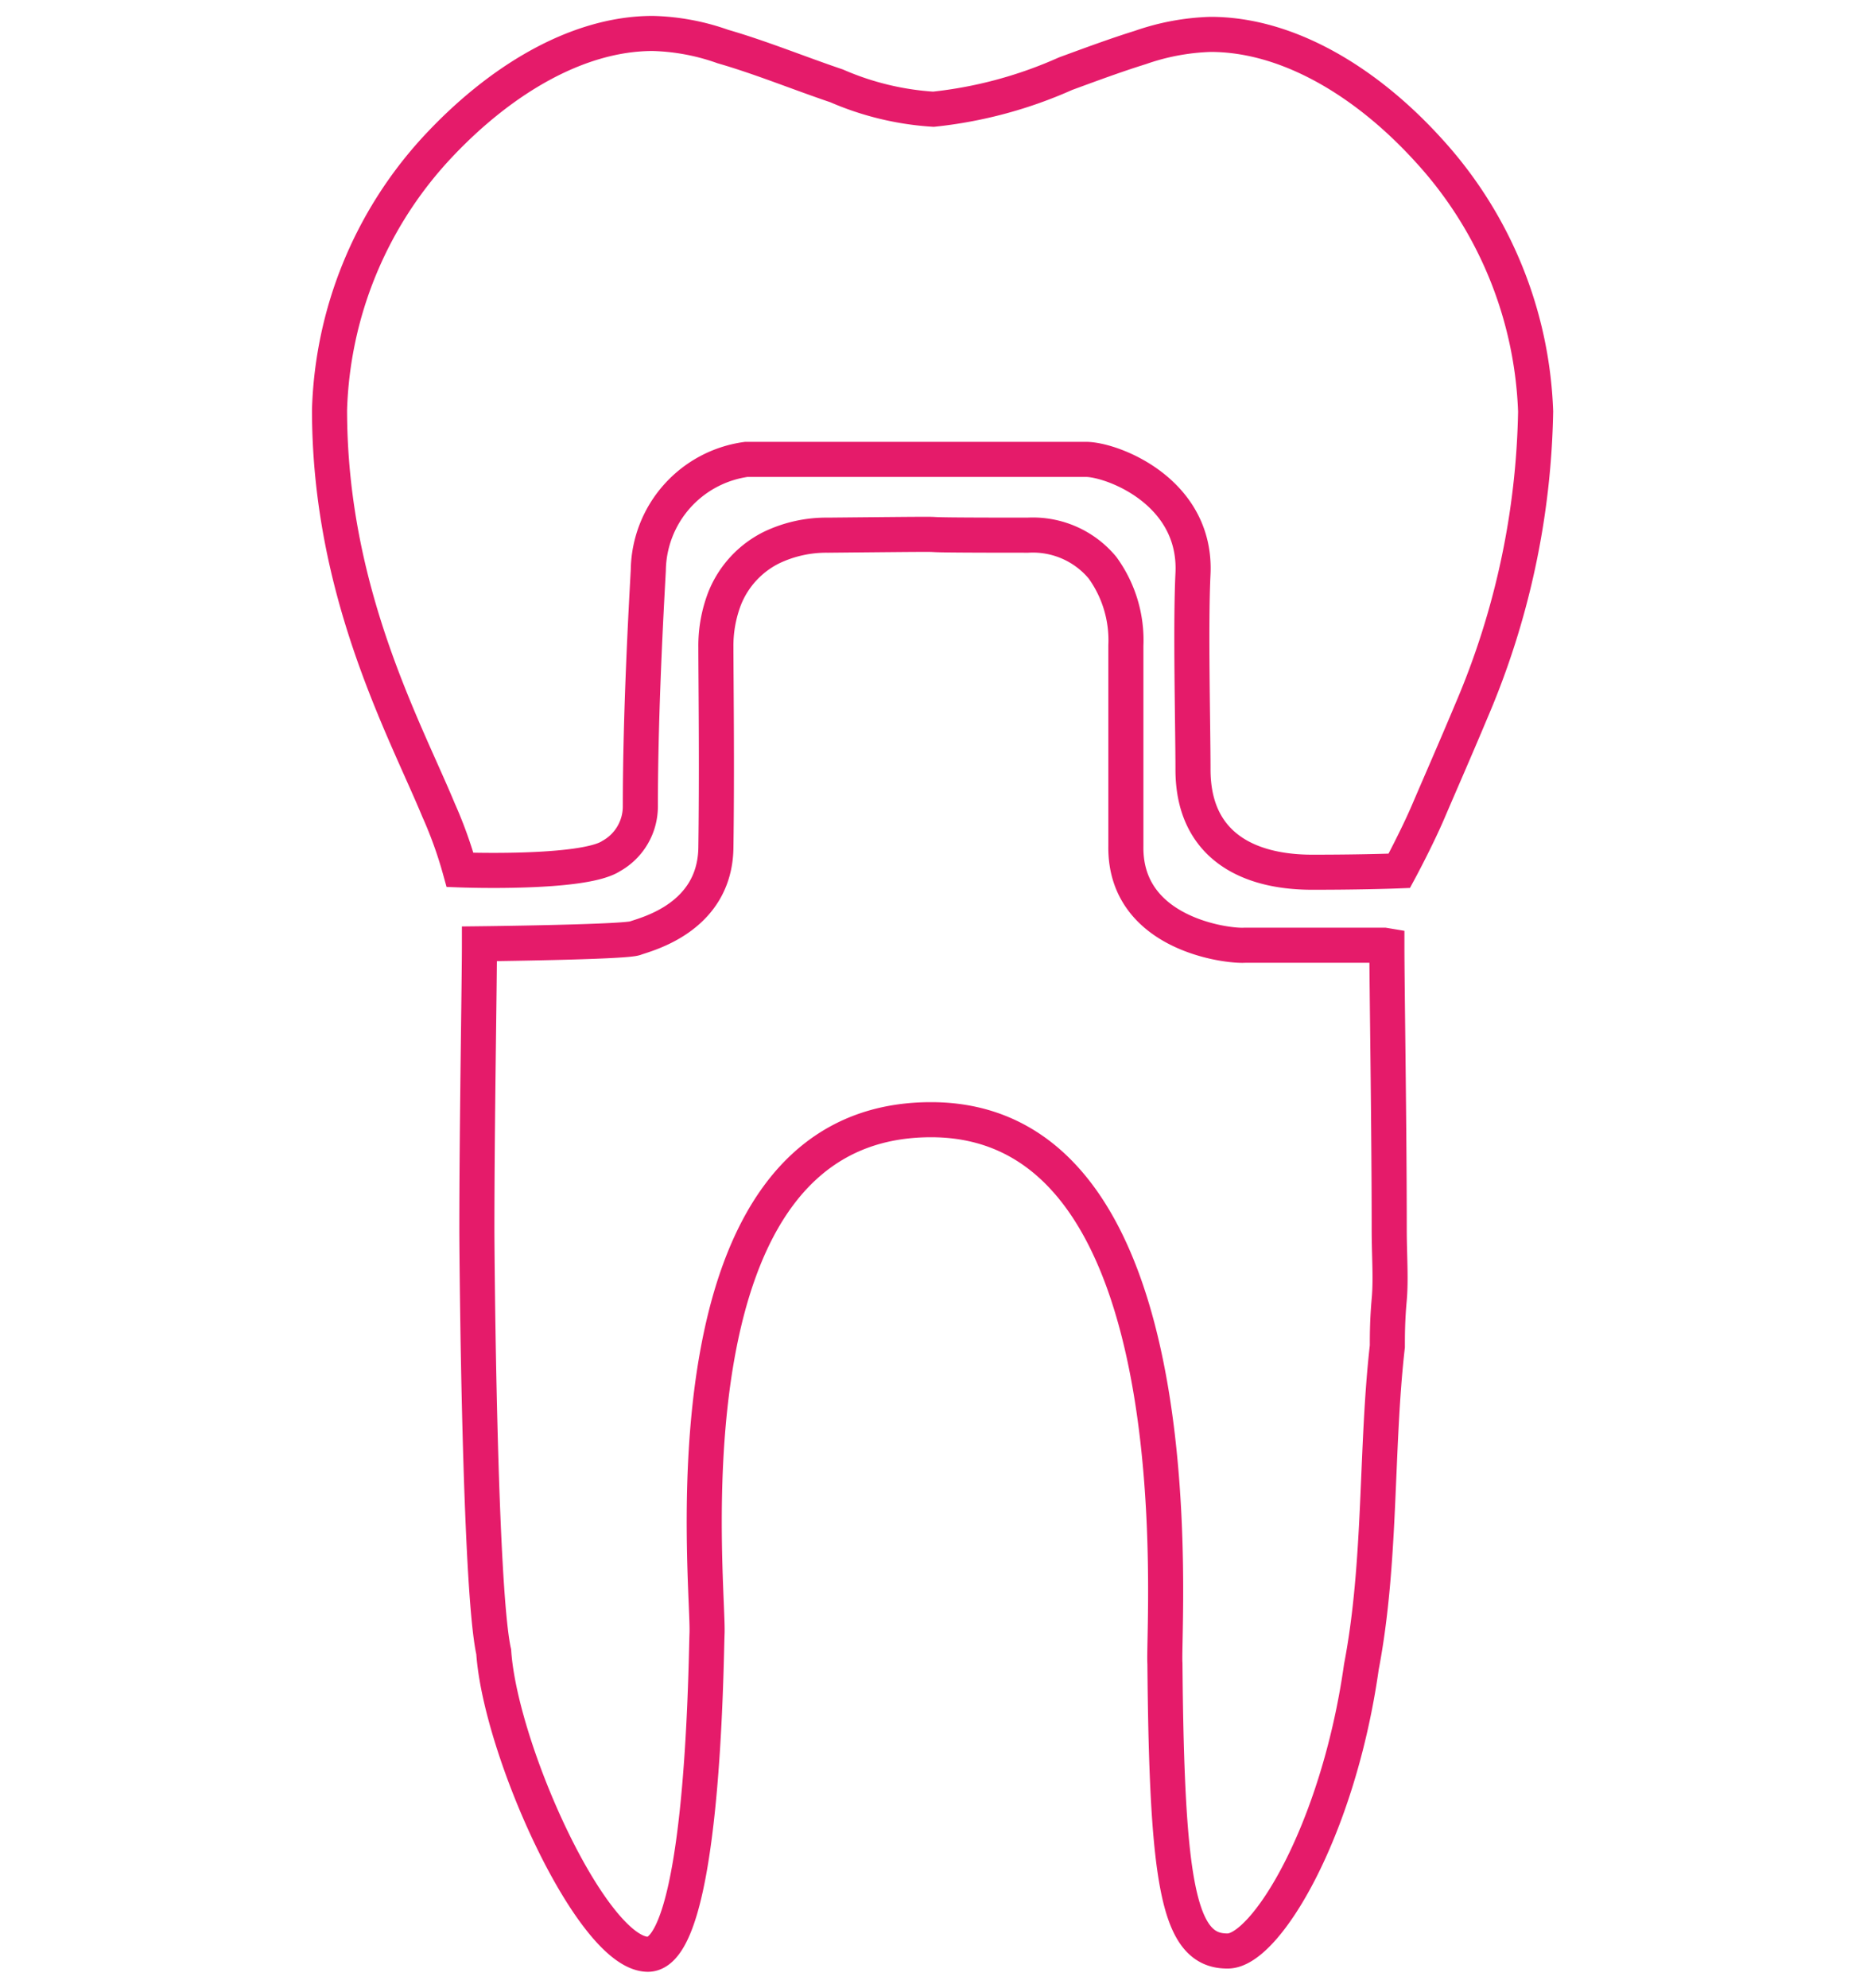 <svg id="Ebene_1" data-name="Ebene 1" xmlns="http://www.w3.org/2000/svg" viewBox="0 0 80 85"><defs><style>.cls-1,.cls-2{fill:none;}.cls-2{stroke:#e51b6a;stroke-miterlimit:10;stroke-width:1.5px;}</style></defs><rect class="cls-1" width="80" height="85"/><path class="cls-2" d="M59.27,40.42H53.33c-.72.06-5.16-.46-5.1-4.24V27.61a5.28,5.28,0,0,0-1-3.33,3.87,3.87,0,0,0-3.19-1.39c-7.44,0-.5-.08-8.55,0a5.43,5.43,0,0,0-2.41.53,4.14,4.14,0,0,0-2,2.16,5.63,5.63,0,0,0-.38,2.11c0,1.28.05,5.05,0,8.57-.05,3-3,3.69-3.45,3.86s-6.66.24-6.66.24h0c0,1.69-.11,7.69-.11,12.21,0,1.11.11,15.32.72,18.06.28,4.19,4.18,12.86,6.57,12.93s2.5-12.26,2.55-13.68c.11-2-2.22-22,9.58-22,11.59,0,9.89,21.7,10,23.25.08,9.49.58,12.32,2.69,12.29,1.6,0,4.71-5.08,5.71-12.15.86-4.49.61-9.32,1.11-13.7,0-.45,0-1.11.08-2s0-1.89,0-3c0-4.47-.1-10.43-.1-12.13Z" transform="translate(-0.09 -0.01)"/><path class="cls-2" d="M61.17,6.43c-2.64-2.91-6-4.95-9.32-4.95a10,10,0,0,0-3,.56c-1.06.33-2.11.72-3.2,1.12A18.62,18.62,0,0,1,40,4.68a12.3,12.3,0,0,1-4.14-1C34.26,3.14,32.6,2.46,31,2a9.65,9.65,0,0,0-3-.56c-3.27,0-6.62,2.05-9.29,4.95a17.26,17.26,0,0,0-4.53,11.14c0,7.8,3.2,13.59,4.66,17.11a18.18,18.18,0,0,1,.92,2.56s5.25.2,6.46-.59a2.43,2.43,0,0,0,1.25-2.12c0-4.08.26-8.63.34-10.1A4.85,4.85,0,0,1,32,19.65H46.52c1.11,0,4.74,1.36,4.58,4.88-.11,2.22,0,6.52,0,8.38,0,3.14,2.21,4.39,5.1,4.39,2.28,0,3.72-.06,3.72-.06s.75-1.39,1.25-2.56,1.13-2.6,1.83-4.27A34,34,0,0,0,65.75,17.6,17.44,17.44,0,0,0,61.17,6.43Z" transform="translate(-0.09 -0.01)"/></svg>